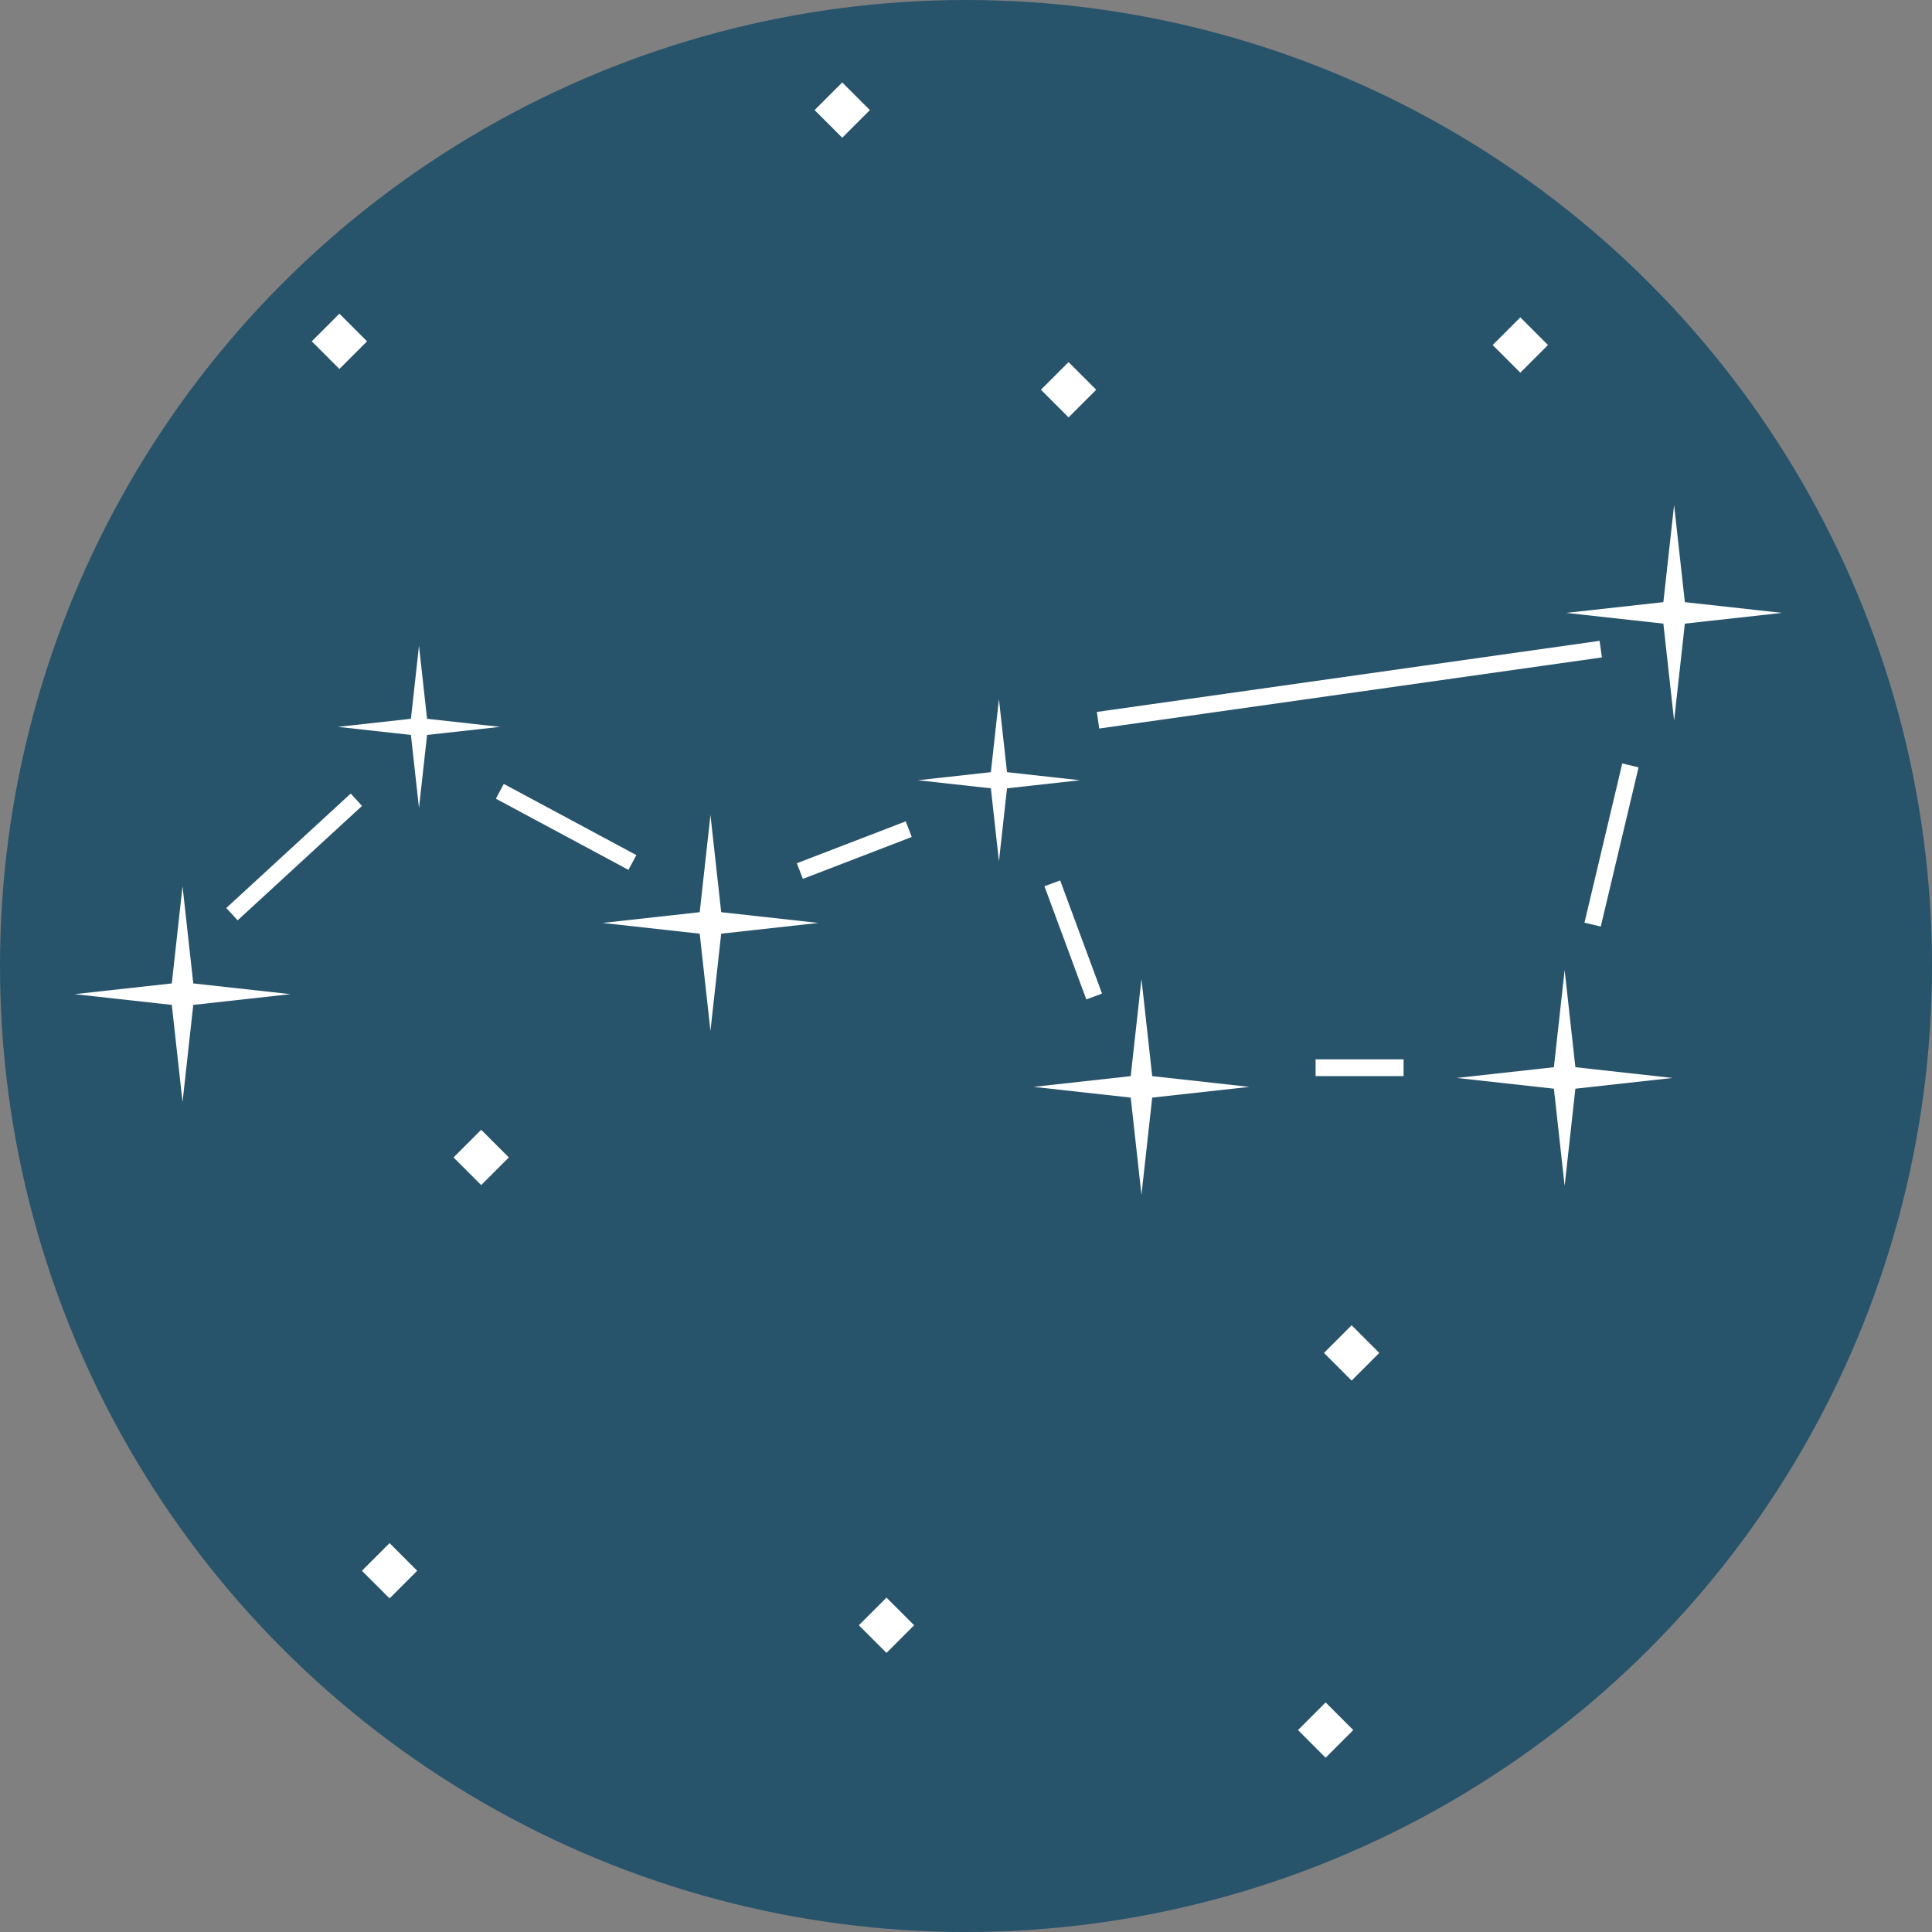 <?xml version="1.0" encoding="UTF-8"?> <!-- Generator: Adobe Illustrator 19.0.0, SVG Export Plug-In . SVG Version: 6.00 Build 0) --> <svg xmlns="http://www.w3.org/2000/svg" xmlns:xlink="http://www.w3.org/1999/xlink" version="1.1" id="Capa_1" x="0px" y="0px" viewBox="0 0 511.989 511.989" style="enable-background:new 0 0 511.989 511.989;" xml:space="preserve"><rect x="0" y="0" width="511.989" height="511.989" fill="#808080" stroke="none"/> <circle style="fill:#27536B;" cx="255.994" cy="255.994" r="255.994"></circle> <g> <rect x="229.762" y="425.447" transform="matrix(-0.707 -0.707 0.707 -0.707 96.574 901.259)" style="fill:#FFFFFF;" width="10.362" height="10.362"></rect> <rect x="353.007" y="353.273" transform="matrix(-0.707 -0.707 0.707 -0.707 358 865.197)" style="fill:#FFFFFF;" width="10.362" height="10.362"></rect> <rect x="346.131" y="453.207" transform="matrix(-0.707 -0.707 0.707 -0.707 275.598 1030.933)" style="fill:#FFFFFF;" width="10.362" height="10.362"></rect> <rect x="84.764" y="85.251" transform="matrix(-0.707 -0.707 0.707 -0.707 89.601 217.979)" style="fill:#FFFFFF;" width="10.362" height="10.362"></rect> <rect x="98.09" y="411.019" transform="matrix(-0.707 -0.707 0.707 -0.707 -118.003 783.523)" style="fill:#FFFFFF;" width="10.362" height="10.362"></rect> <rect x="122.357" y="301.494" transform="matrix(-0.707 -0.707 0.707 -0.707 0.869 613.711)" style="fill:#FFFFFF;" width="10.362" height="10.362"></rect> <rect x="277.973" y="98.059" transform="matrix(-0.707 -0.707 0.707 -0.707 410.373 376.463)" style="fill:#FFFFFF;" width="10.362" height="10.362"></rect> <rect x="217.996" y="23.964" transform="matrix(-0.707 -0.707 0.707 -0.707 360.378 207.565)" style="fill:#FFFFFF;" width="10.362" height="10.362"></rect> <rect x="397.678" y="86.198" transform="matrix(-0.707 -0.707 0.707 -0.707 623.108 440.859)" style="fill:#FFFFFF;" width="10.362" height="10.362"></rect> <polygon style="fill:#FFFFFF;" points="446.492,165.265 472.244,162.418 446.492,159.571 443.646,133.82 440.799,159.571 415.047,162.418 440.799,165.265 443.646,191.017 "></polygon> <polygon style="fill:#FFFFFF;" points="417.482,288.51 443.234,285.663 417.482,282.816 414.635,257.065 411.788,282.816 386.038,285.663 411.788,288.51 414.635,314.262 "></polygon> <polygon style="fill:#FFFFFF;" points="305.34,290.873 331.092,288.026 305.34,285.179 302.493,259.428 299.647,285.179 273.896,288.026 299.647,290.873 302.493,316.624 "></polygon> <polygon style="fill:#FFFFFF;" points="191.12,247.428 216.871,244.582 191.12,241.735 188.273,215.983 185.426,241.735 159.675,244.582 185.426,247.428 188.273,273.18 "></polygon> <polygon style="fill:#FFFFFF;" points="51.22,266.304 76.972,263.457 51.22,260.61 48.373,234.858 45.526,260.61 19.775,263.457 45.526,266.304 48.373,292.055 "></polygon> <polygon style="fill:#FFFFFF;" points="266.862,208.908 286.218,206.769 266.862,204.629 264.723,185.273 262.583,204.629 243.226,206.769 262.583,208.908 264.723,228.265 "></polygon> <polygon style="fill:#FFFFFF;" points="113.174,194.763 132.532,192.623 113.174,190.482 111.035,171.126 108.895,190.482 89.539,192.623 108.895,194.763 111.035,214.119 "></polygon> <rect x="424.693" y="202.452" transform="matrix(-0.973 -0.231 0.231 -0.973 790.672 540.629)" style="fill:#FFFFFF;" width="4.441" height="43.359"></rect> <rect x="355.326" y="114.079" transform="matrix(-0.14 -0.99 0.99 -0.14 228.103 560.804)" style="fill:#FFFFFF;" width="4.44" height="134.567"></rect> <rect x="268.277" y="246.857" transform="matrix(-0.347 -0.938 0.938 -0.347 149.417 602.15)" style="fill:#FFFFFF;" width="31.967" height="4.441"></rect> <rect x="348.639" y="280.732" style="fill:#FFFFFF;" width="23.317" height="4.441"></rect> <rect x="75.672" y="204.671" transform="matrix(-0.677 -0.736 0.736 -0.677 -36.433 438.149)" style="fill:#FFFFFF;" width="4.441" height="44.79"></rect> <rect x="130.161" y="216.887" transform="matrix(-0.881 -0.473 0.473 -0.881 178.623 483.163)" style="fill:#FFFFFF;" width="39.88" height="4.441"></rect> <rect x="224.28" y="209.758" transform="matrix(-0.359 -0.933 0.933 -0.359 97.572 517.465)" style="fill:#FFFFFF;" width="4.441" height="30.931"></rect> </g> <g> </g> <g> </g> <g> </g> <g> </g> <g> </g> <g> </g> <g> </g> <g> </g> <g> </g> <g> </g> <g> </g> <g> </g> <g> </g> <g> </g> <g> </g> </svg> 
